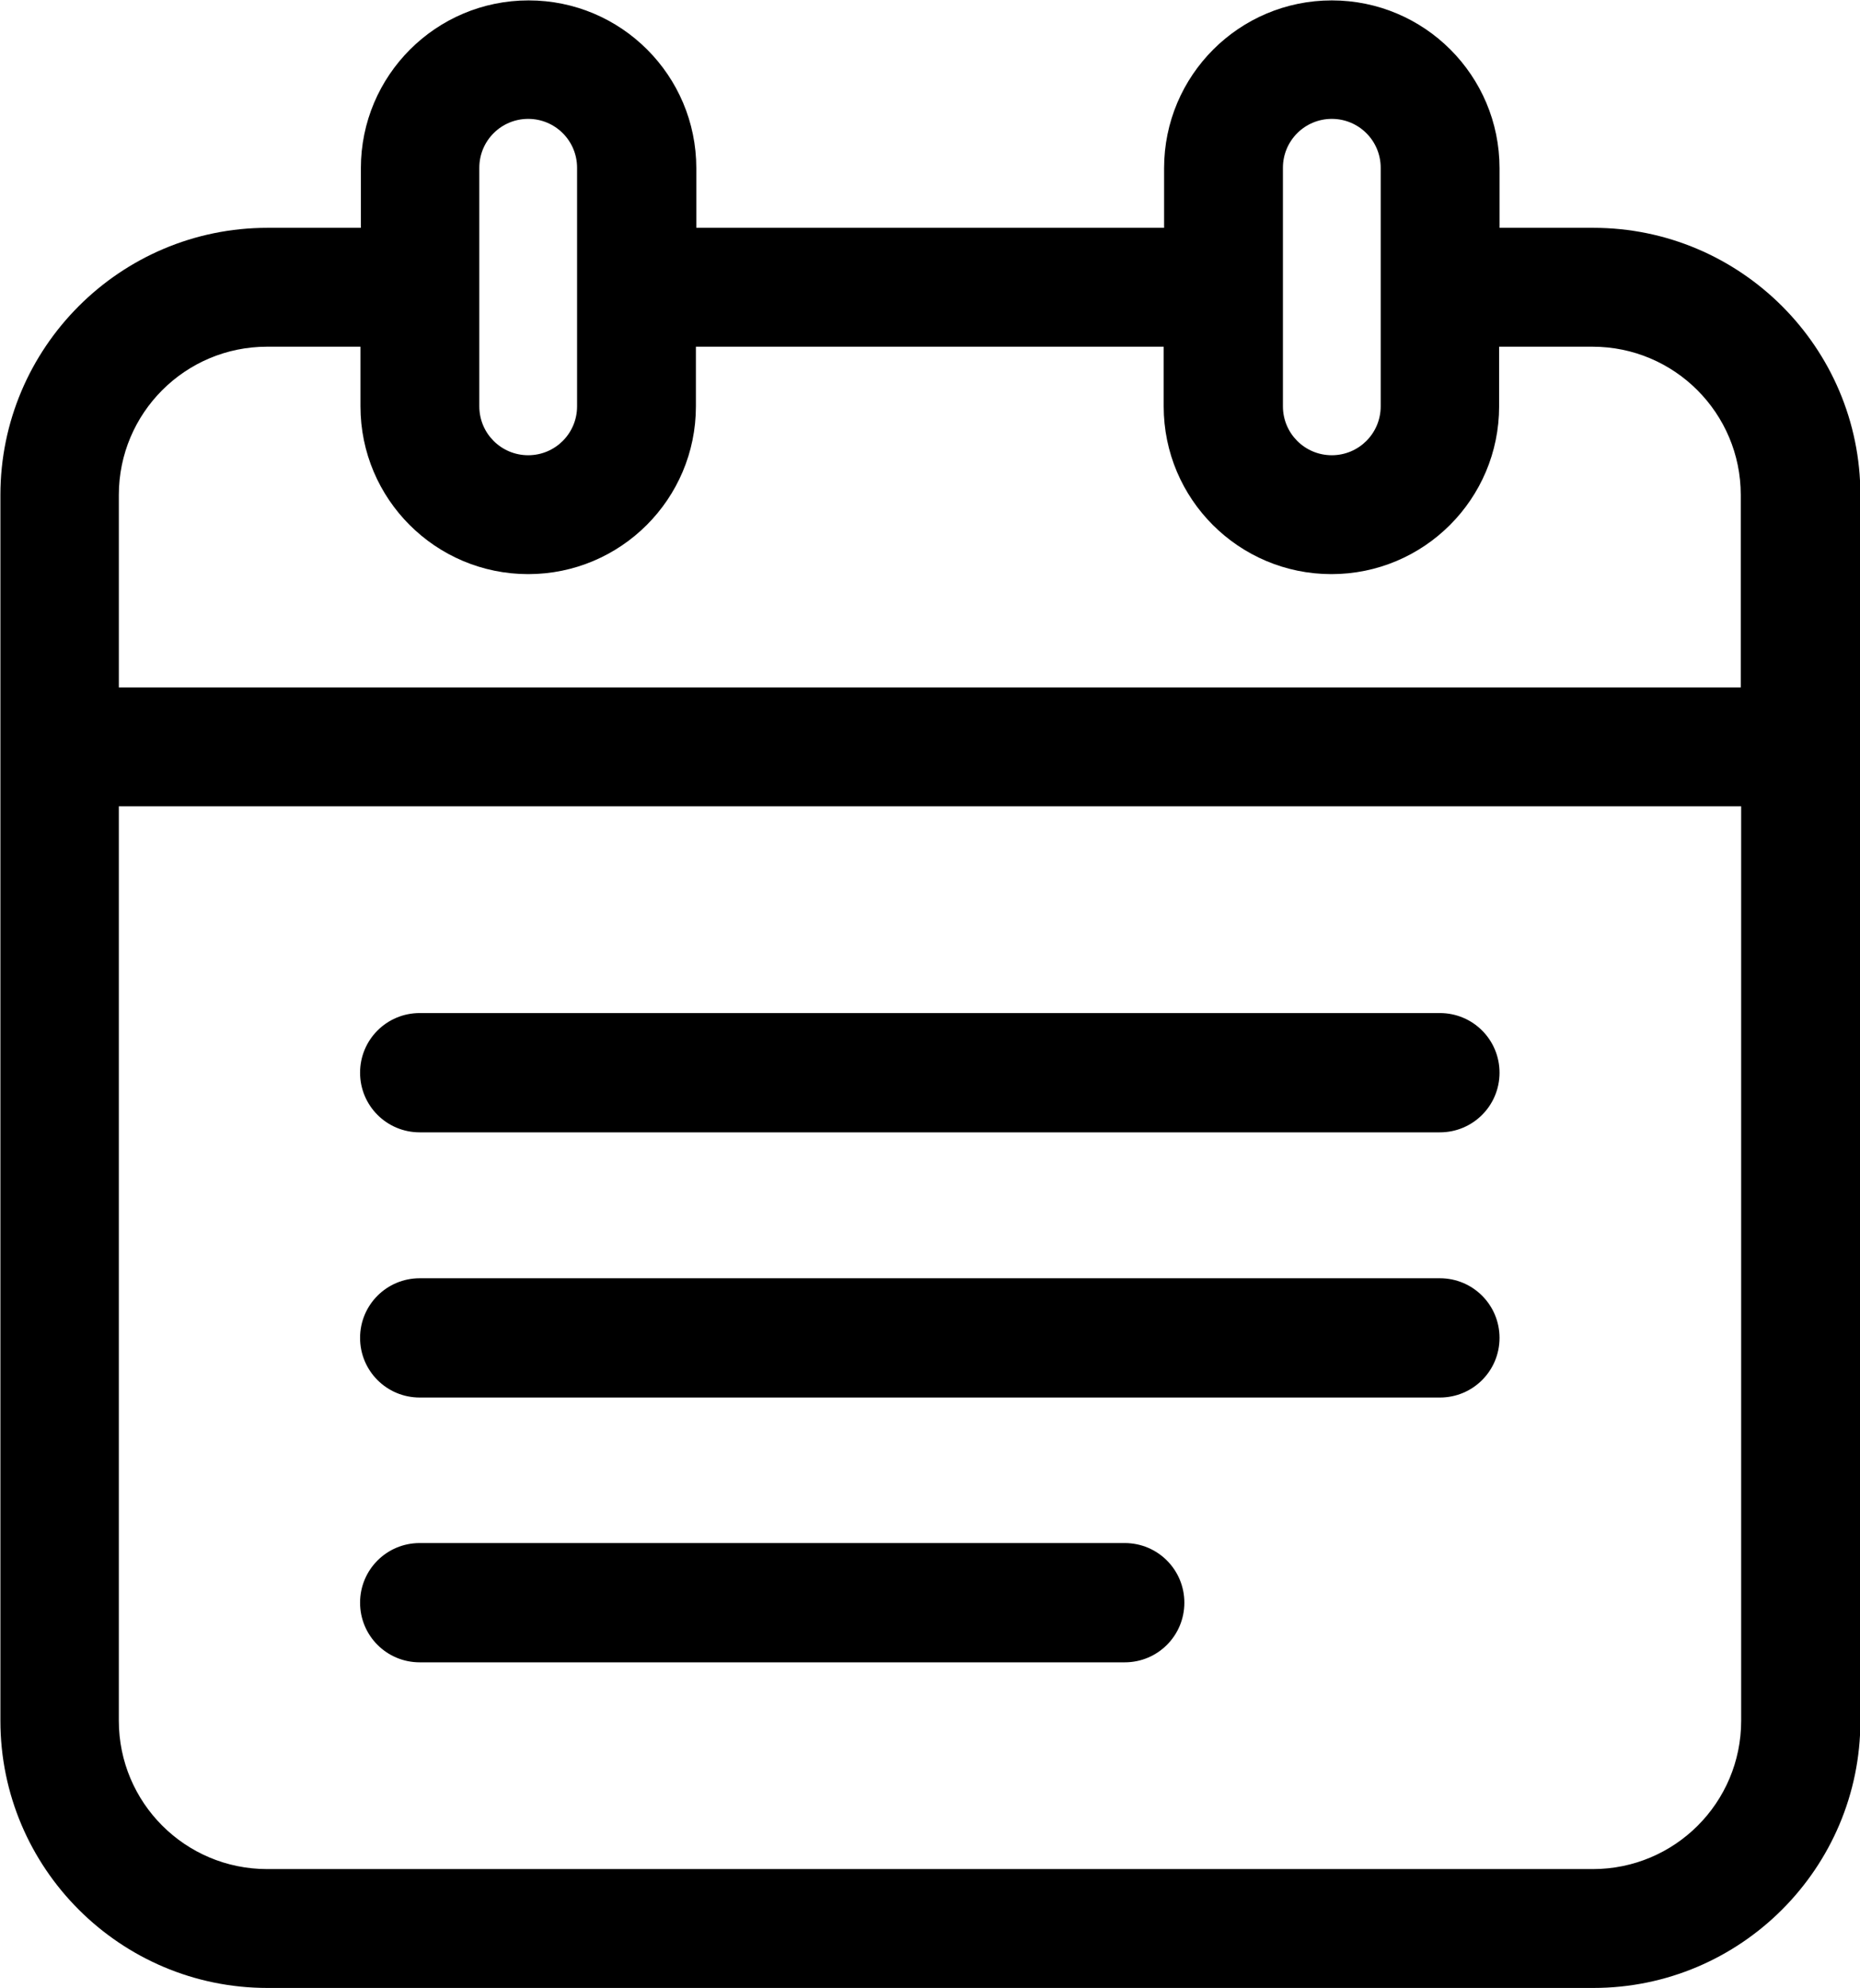 <?xml version="1.0" encoding="UTF-8"?><svg id="Layer_1" xmlns="http://www.w3.org/2000/svg" viewBox="0 0 46.8 50"><defs><style>.cls-1{stroke-width:0px;}</style></defs><path class="cls-1" d="M36.24,25.48H10.56c-.83,0-1.5.67-1.5,1.5s.67,1.5,1.5,1.5h25.67c.83,0,1.5-.67,1.5-1.5s-.67-1.5-1.5-1.5Z"/><path class="cls-1" d="M36.24,32.15H10.56c-.83,0-1.5.67-1.5,1.5s.67,1.5,1.5,1.5h25.67c.83,0,1.5-.67,1.5-1.5s-.67-1.5-1.5-1.5Z"/><path class="cls-1" d="M28.31,38.81H10.56c-.83,0-1.5.67-1.5,1.5s.67,1.5,1.5,1.5h17.74c.83,0,1.5-.67,1.5-1.5s-.67-1.5-1.5-1.5Z"/><path class="cls-1" d="M40.08,5.73h-2.35v-1.5c0-2.33-1.89-4.22-4.22-4.22s-4.22,1.89-4.22,4.22v1.5h-11.77v-1.5c0-2.33-1.89-4.22-4.22-4.22s-4.22,1.89-4.22,4.22v1.5h-2.35c-3.71,0-6.72,3.02-6.72,6.72v30.83c0,3.71,3.02,6.72,6.72,6.72h33.36c3.71,0,6.72-3.02,6.72-6.72V12.45c0-3.71-3.02-6.72-6.72-6.72ZM32.28,4.22c0-.68.55-1.23,1.23-1.23s1.23.55,1.23,1.23v6c0,.68-.55,1.23-1.23,1.23s-1.23-.55-1.23-1.23v-6ZM12.06,4.22c0-.68.55-1.23,1.23-1.23s1.23.55,1.23,1.23v6c0,.68-.55,1.23-1.23,1.23s-1.23-.55-1.23-1.23v-6ZM6.72,8.72h2.35v1.5c0,2.33,1.89,4.22,4.22,4.22s4.22-1.89,4.22-4.22v-1.5h11.77v1.5c0,2.33,1.89,4.22,4.22,4.22s4.22-1.89,4.22-4.22v-1.5h2.35c2.06,0,3.73,1.67,3.73,3.73v4.84H2.99v-4.84c0-2.06,1.67-3.73,3.73-3.73ZM40.08,47.01H6.72c-2.06,0-3.73-1.67-3.73-3.73v-23h40.82v23c0,2.06-1.67,3.73-3.73,3.73Z"/></svg>